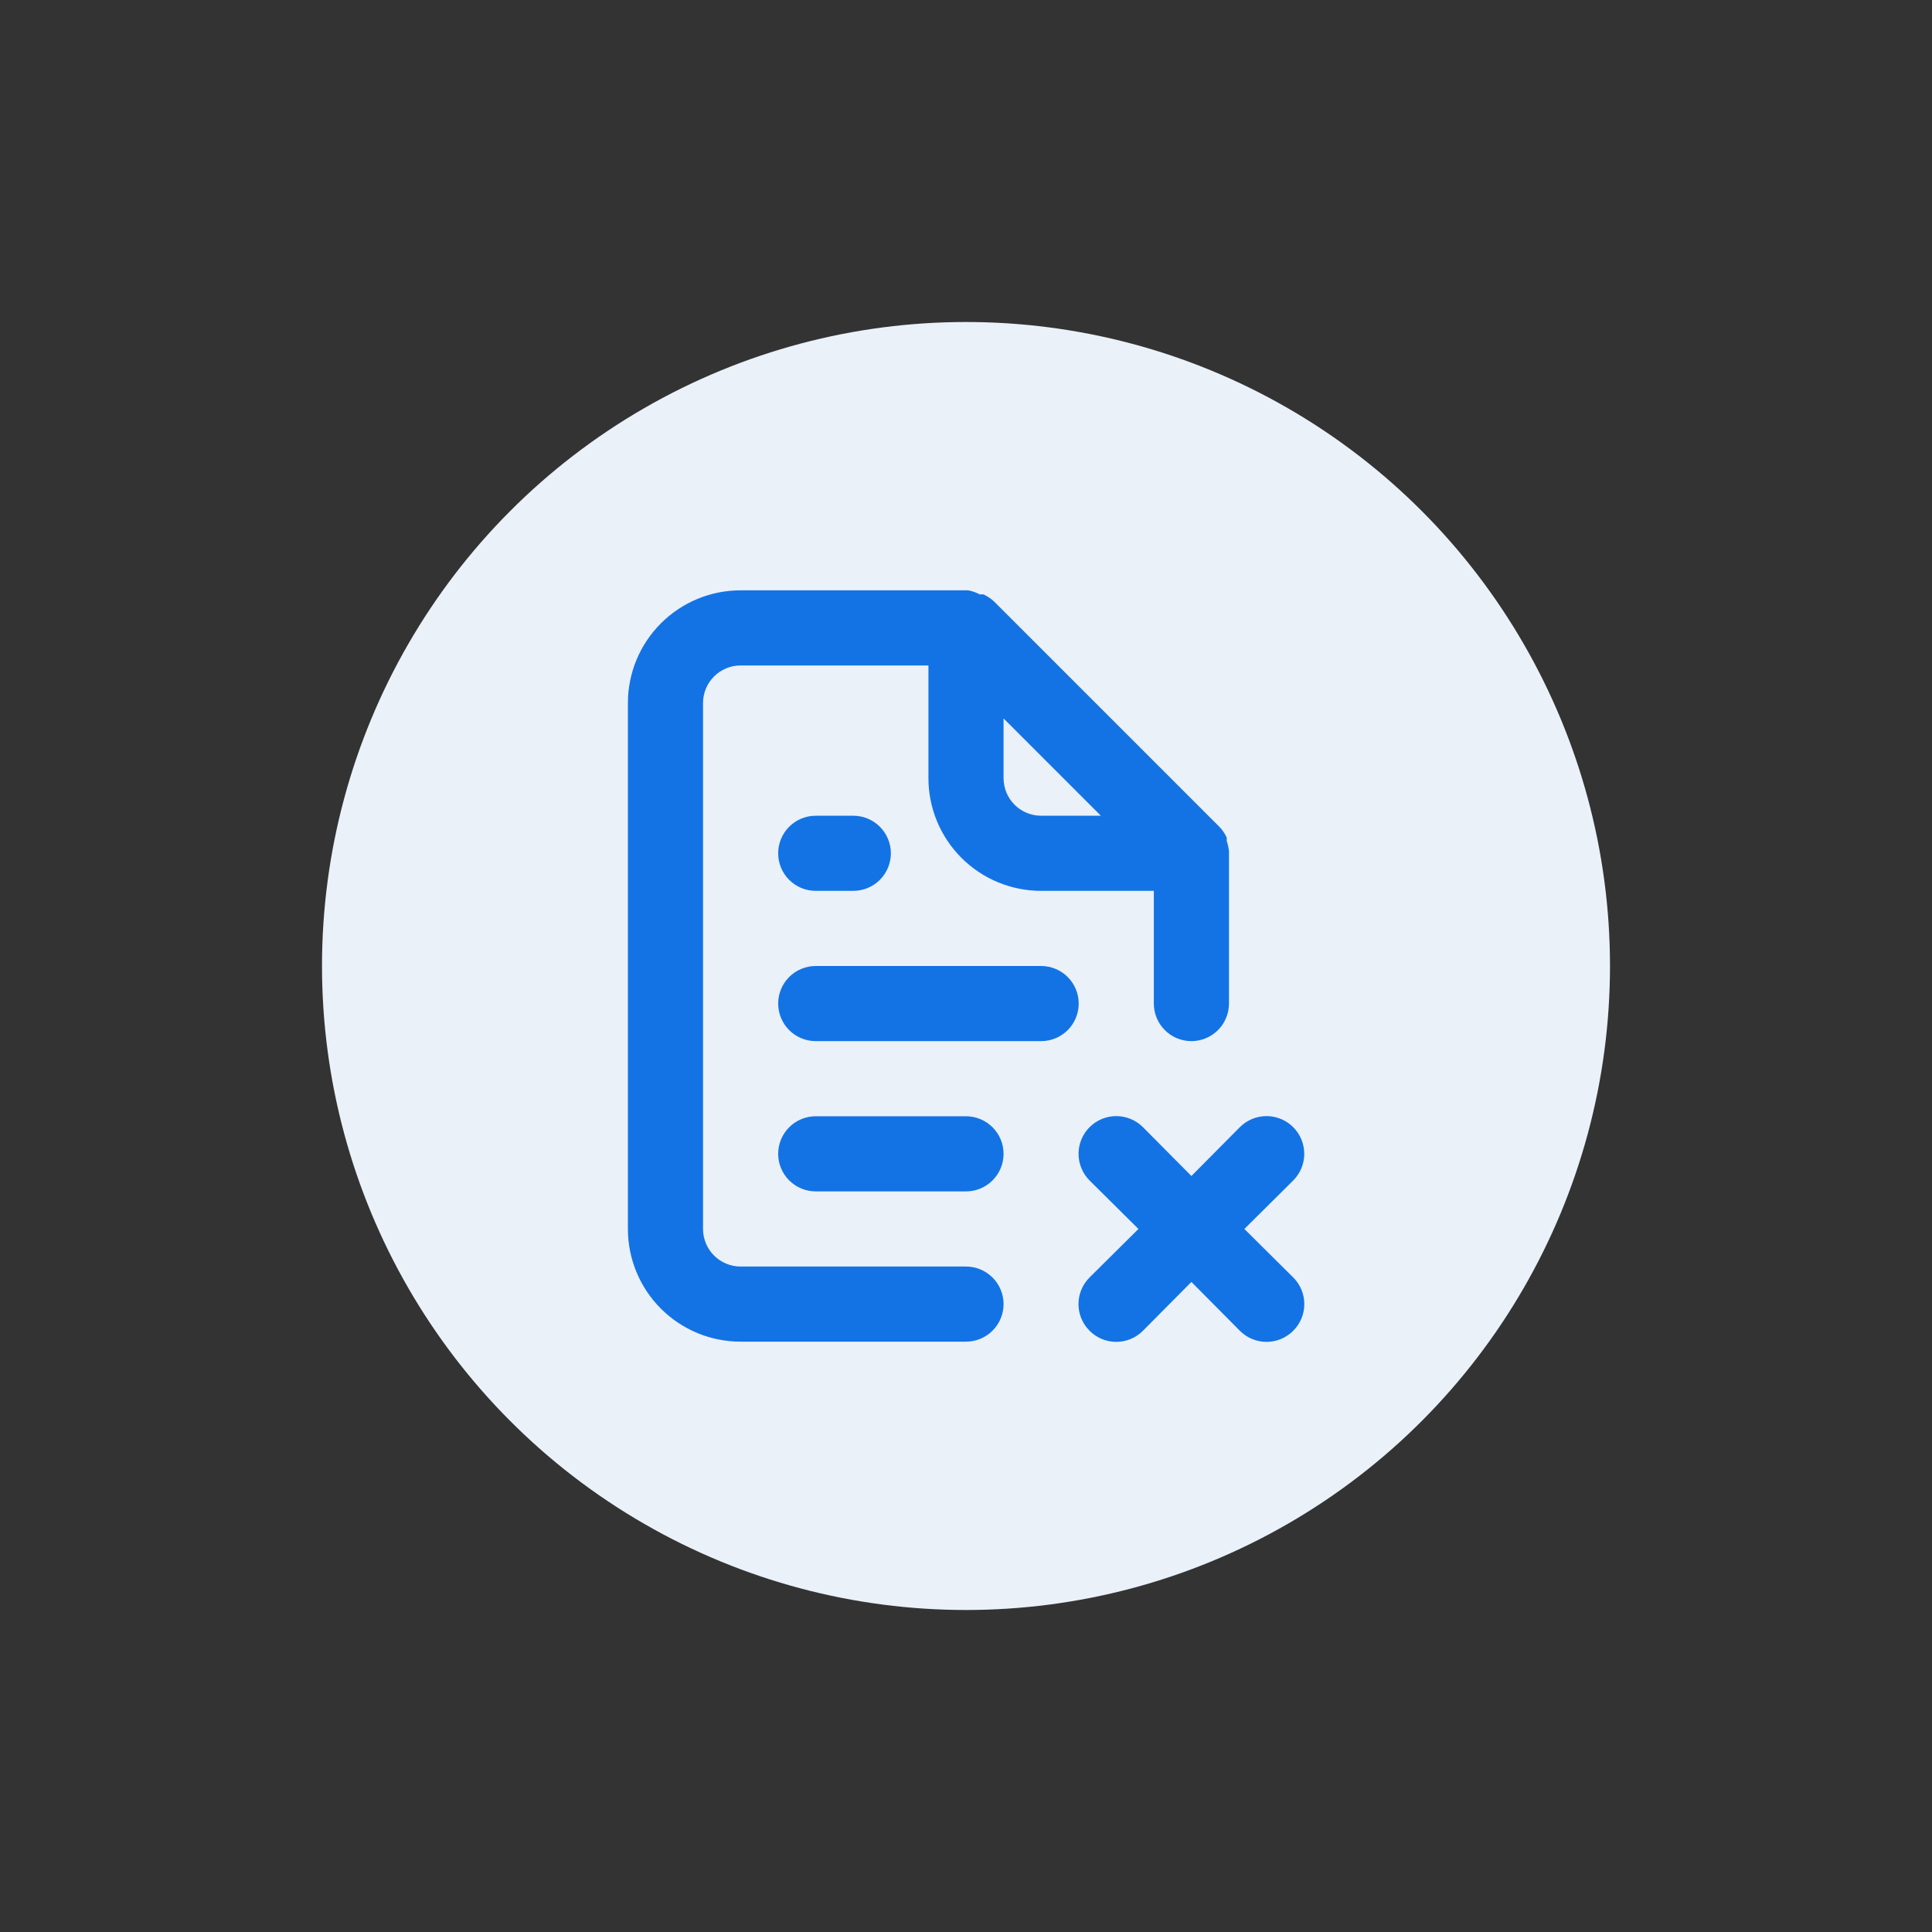 <svg width="150" height="150" viewBox="0 0 150 150" fill="none" xmlns="http://www.w3.org/2000/svg">
<rect x="0" y="0" width="150" height="150" fill="#333333" stroke="none"/>
<circle cx="75" cy="75" r="50" fill="#EAF1F9"/>
<path d="M80.833 75H63.333C62.56 75 61.818 75.307 61.271 75.854C60.724 76.401 60.417 77.143 60.417 77.916C60.417 78.69 60.724 79.432 61.271 79.979C61.818 80.526 62.56 80.833 63.333 80.833H80.833C81.607 80.833 82.349 80.526 82.896 79.979C83.443 79.432 83.75 78.69 83.75 77.916C83.75 77.143 83.443 76.401 82.896 75.854C82.349 75.307 81.607 75 80.833 75ZM96.612 95.416L100.404 91.654C100.953 91.105 101.262 90.36 101.262 89.583C101.262 88.806 100.953 88.061 100.404 87.512C99.855 86.963 99.11 86.654 98.333 86.654C97.557 86.654 96.812 86.963 96.263 87.512L92.5 91.304L88.737 87.512C88.188 86.963 87.443 86.654 86.667 86.654C85.89 86.654 85.145 86.963 84.596 87.512C84.047 88.061 83.738 88.806 83.738 89.583C83.738 90.36 84.047 91.105 84.596 91.654L88.388 95.416L84.596 99.179C84.323 99.45 84.106 99.773 83.957 100.128C83.809 100.483 83.733 100.865 83.733 101.25C83.733 101.635 83.809 102.016 83.957 102.371C84.106 102.727 84.323 103.049 84.596 103.321C84.867 103.594 85.19 103.811 85.545 103.959C85.9 104.107 86.282 104.183 86.667 104.183C87.052 104.183 87.433 104.107 87.788 103.959C88.144 103.811 88.466 103.594 88.737 103.321L92.5 99.529L96.263 103.321C96.534 103.594 96.856 103.811 97.212 103.959C97.567 104.107 97.948 104.183 98.333 104.183C98.718 104.183 99.1 104.107 99.455 103.959C99.81 103.811 100.133 103.594 100.404 103.321C100.678 103.049 100.895 102.727 101.043 102.371C101.191 102.016 101.267 101.635 101.267 101.25C101.267 100.865 101.191 100.483 101.043 100.128C100.895 99.773 100.678 99.45 100.404 99.179L96.612 95.416ZM75 98.333H57.5C56.727 98.333 55.985 98.026 55.438 97.479C54.891 96.932 54.583 96.19 54.583 95.416V54.583C54.583 53.809 54.891 53.068 55.438 52.521C55.985 51.974 56.727 51.666 57.5 51.666H72.083V60.416C72.083 62.737 73.005 64.963 74.646 66.603C76.287 68.245 78.513 69.166 80.833 69.166H89.583V77.916C89.583 78.69 89.891 79.432 90.438 79.979C90.985 80.526 91.726 80.833 92.5 80.833C93.273 80.833 94.015 80.526 94.562 79.979C95.109 79.432 95.417 78.69 95.417 77.916V66.25C95.417 66.25 95.417 66.25 95.417 66.075C95.386 65.807 95.328 65.543 95.242 65.287V65.025C95.101 64.725 94.914 64.449 94.688 64.208L77.188 46.708C76.946 46.481 76.671 46.294 76.371 46.154C76.274 46.137 76.176 46.137 76.079 46.154C75.796 46.002 75.491 45.894 75.175 45.833H57.5C55.179 45.833 52.954 46.755 51.313 48.396C49.672 50.037 48.75 52.262 48.75 54.583V95.416C48.75 97.737 49.672 99.963 51.313 101.604C52.954 103.244 55.179 104.166 57.5 104.166H75C75.773 104.166 76.515 103.859 77.062 103.312C77.609 102.765 77.917 102.023 77.917 101.25C77.917 100.476 77.609 99.734 77.062 99.187C76.515 98.64 75.773 98.333 75 98.333ZM77.917 55.779L85.471 63.333H80.833C80.06 63.333 79.318 63.026 78.771 62.479C78.224 61.932 77.917 61.19 77.917 60.416V55.779ZM63.333 63.333C62.56 63.333 61.818 63.64 61.271 64.187C60.724 64.734 60.417 65.476 60.417 66.25C60.417 67.023 60.724 67.765 61.271 68.312C61.818 68.859 62.56 69.166 63.333 69.166H66.25C67.023 69.166 67.765 68.859 68.312 68.312C68.859 67.765 69.167 67.023 69.167 66.25C69.167 65.476 68.859 64.734 68.312 64.187C67.765 63.64 67.023 63.333 66.25 63.333H63.333ZM75 86.666H63.333C62.56 86.666 61.818 86.974 61.271 87.521C60.724 88.068 60.417 88.809 60.417 89.583C60.417 90.357 60.724 91.098 61.271 91.645C61.818 92.192 62.56 92.5 63.333 92.5H75C75.773 92.5 76.515 92.192 77.062 91.645C77.609 91.098 77.917 90.357 77.917 89.583C77.917 88.809 77.609 88.068 77.062 87.521C76.515 86.974 75.773 86.666 75 86.666Z" fill="#1373E5"/>
</svg>
